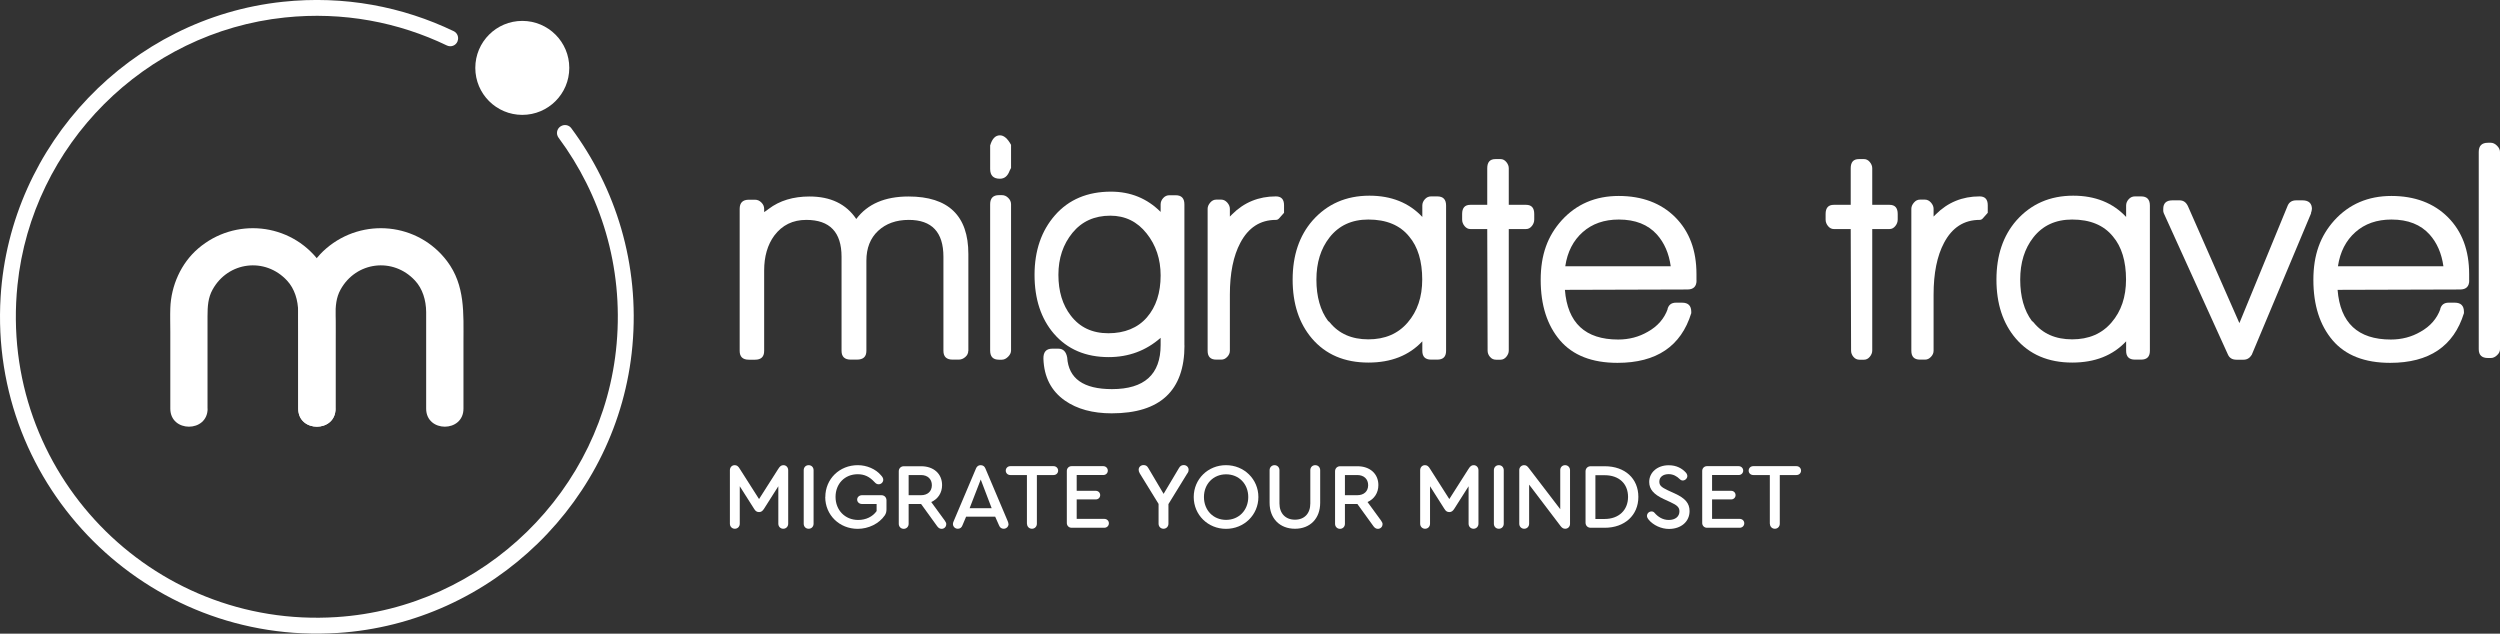 <?xml version="1.0" encoding="UTF-8"?>
<svg id="Layer_2" data-name="Layer 2" xmlns="http://www.w3.org/2000/svg" viewBox="0 0 278.77 70.66">
  <rect x="0" y="0" width="278.77" height="70.66" fill="#333333" stroke="none"/>
  <defs>
    <style>
      .cls-1 {
        fill: #fff;
      }
    </style>
  </defs>
  <g id="Layer_1-2" data-name="Layer 1">
    <g>
      <g>
        <circle class="cls-1" cx="58.24" cy="7.57" r="5.24"/>
        <path class="cls-1" d="m62.52,14.09s0,0-.01,0c-.43.28-.53.85-.23,1.26,4.7,6.33,7.24,14.35,6.48,22.97-1.43,16.36-14.85,29.44-31.24,30.49C16.84,70.15-.2,52.62,1.95,31.78,3.57,16.15,16.14,3.58,31.77,1.95c6.5-.68,12.67.53,18.06,3.12.46.22,1,.01,1.19-.46,0,0,0-.01,0-.02.17-.42-.01-.91-.42-1.11C44.92.75,38.4-.53,31.53.2,14.55,2,1.13,16.05.07,33.09c-1.32,21.27,16.3,38.86,37.58,37.49,17.22-1.1,31.33-14.83,32.87-32.02.82-9.11-1.86-17.59-6.82-24.27-.27-.37-.79-.45-1.17-.21Z"/>
        <g>
          <path class="cls-1" d="m23.14,45.57v-10.31c0-1.14.07-2.07.56-2.96,1.73-3.14,5.87-3.65,8.31-1.01.84.9,1.23,2.19,1.24,3.5,0,1,0,2.01,0,3.01v7.77c0,2.68,4.16,2.68,4.16,0v-7.43c0-3.17.21-6.32-1.83-9.02-3.24-4.29-9.4-4.9-13.47-1.42-1.93,1.65-3.03,4.15-3.12,6.66-.03.88,0,1.77,0,2.65v8.56c0,2.68,4.16,2.68,4.16,0h0Z"/>
          <path class="cls-1" d="m37.41,45.57v-10.31c0-1.14.07-2.07.56-2.96,1.73-3.14,5.87-3.65,8.31-1.01.84.9,1.23,2.19,1.24,3.5,0,1,0,2.01,0,3.01v7.77c0,2.68,4.16,2.68,4.16,0v-7.43c0-3.17.21-6.32-1.83-9.02-3.24-4.29-9.4-4.9-13.47-1.42-1.93,1.65-3.03,4.15-3.12,6.66-.03.88,0,1.77,0,2.65v8.56c0,2.68,4.16,2.68,4.16,0h0Z"/>
        </g>
      </g>
      <g>
        <g>
          <path class="cls-1" d="m87.89,52.43v5.97c0,.32-.24.56-.55.56s-.55-.24-.55-.56v-4.18l-1.6,2.52c-.17.26-.32.36-.55.36s-.4-.1-.55-.36l-1.6-2.52v4.18c0,.32-.24.56-.55.56s-.55-.24-.55-.56v-5.97c0-.32.23-.56.53-.56.24,0,.4.1.6.45l2.12,3.33,2.12-3.33c.21-.34.36-.45.6-.45.3,0,.53.24.53.56Z"/>
          <path class="cls-1" d="m89.62,58.4v-5.97c0-.32.23-.56.55-.56s.55.24.55.56v5.97c0,.32-.23.56-.55.56s-.55-.24-.55-.56Z"/>
          <path class="cls-1" d="m92.03,55.42c0-2.01,1.58-3.55,3.62-3.55,1.01,0,2.01.44,2.58,1.12.18.19.26.34.26.51,0,.26-.22.5-.51.5-.18,0-.3-.06-.48-.26-.55-.59-1.11-.86-1.86-.86-1.44,0-2.47,1.06-2.47,2.53s1.05,2.57,2.53,2.57c.85,0,1.61-.36,2.05-.99v-.79h-1.63c-.31,0-.54-.22-.54-.49s.23-.49.54-.49h2.17c.32,0,.56.24.56.57v1c0,.26-.05.47-.19.68-.63.92-1.81,1.5-3.02,1.5-2.04,0-3.62-1.54-3.62-3.55Z"/>
          <path class="cls-1" d="m105.51,58.47c0,.28-.23.5-.51.5-.19,0-.35-.09-.49-.28l-1.8-2.49h-1.39v2.21c0,.32-.24.56-.55.56s-.55-.24-.55-.56v-5.86c0-.32.24-.56.56-.56h1.94c1.39,0,2.33.84,2.33,2.1,0,.87-.46,1.56-1.21,1.89l1.51,2.07c.11.15.17.28.17.42Zm-4.19-3.25h1.37c.76,0,1.22-.44,1.22-1.12s-.47-1.13-1.22-1.13h-1.37v2.26Z"/>
          <path class="cls-1" d="m112.46,58.43c0,.29-.24.53-.54.53-.25,0-.42-.13-.52-.38l-.43-.97h-3.24l-.41.97c-.09.25-.27.38-.52.38-.3,0-.54-.24-.54-.53,0-.08.02-.19.08-.31l2.49-5.88c.1-.25.28-.37.52-.37s.43.12.53.37l2.49,5.88c.05.12.08.23.08.31Zm-4.34-1.76h2.46l-1.22-3.2-1.24,3.2Z"/>
          <path class="cls-1" d="m114.51,58.4v-5.43h-1.85c-.29,0-.51-.21-.51-.49s.22-.5.51-.5h4.82c.29,0,.51.22.51.5s-.22.49-.51.49h-1.86v5.43c0,.32-.24.56-.55.56s-.55-.24-.55-.56Z"/>
          <path class="cls-1" d="m118.96,58.32v-5.81c0-.3.23-.53.53-.53h3.53c.29,0,.51.22.51.5s-.22.49-.51.49h-2.96v1.76h2.13c.28,0,.49.21.49.48s-.21.48-.49.48h-2.13v2.17h3.08c.29,0,.51.21.51.49s-.22.5-.51.5h-3.65c-.3,0-.53-.23-.53-.53Z"/>
          <path class="cls-1" d="m132.4,52.78l-2.11,3.43v2.19c0,.32-.24.56-.55.56s-.55-.24-.55-.56v-2.21l-2.1-3.41c-.09-.16-.12-.28-.12-.4,0-.3.24-.52.54-.52.25,0,.4.09.53.32l1.71,2.89,1.72-2.89c.13-.22.29-.32.53-.32.31,0,.54.23.54.53,0,.12-.03.24-.12.38Z"/>
          <path class="cls-1" d="m140.32,55.42c0,1.99-1.59,3.55-3.61,3.55s-3.6-1.56-3.6-3.55,1.58-3.55,3.6-3.55,3.61,1.57,3.61,3.55Zm-6.07,0c0,1.48,1.04,2.55,2.47,2.55s2.47-1.08,2.47-2.55-1.05-2.53-2.47-2.53-2.47,1.07-2.47,2.53Z"/>
          <path class="cls-1" d="m141.57,56.07v-3.64c0-.32.24-.56.55-.56s.55.24.55.56v3.71c0,1.11.67,1.81,1.73,1.81s1.71-.7,1.71-1.81v-3.71c0-.32.23-.56.55-.56s.55.24.55.56v3.64c0,1.75-1.12,2.89-2.81,2.89s-2.83-1.14-2.83-2.89Z"/>
          <path class="cls-1" d="m154.16,58.47c0,.28-.23.5-.51.5-.19,0-.35-.09-.49-.28l-1.8-2.49h-1.39v2.21c0,.32-.24.56-.55.56s-.55-.24-.55-.56v-5.86c0-.32.24-.56.56-.56h1.94c1.39,0,2.33.84,2.33,2.1,0,.87-.46,1.56-1.21,1.89l1.51,2.07c.11.15.17.28.17.42Zm-4.19-3.25h1.37c.76,0,1.22-.44,1.22-1.12s-.47-1.13-1.22-1.13h-1.37v2.26Z"/>
          <path class="cls-1" d="m164.86,52.43v5.97c0,.32-.24.56-.55.56s-.55-.24-.55-.56v-4.18l-1.6,2.52c-.17.26-.32.36-.55.36s-.4-.1-.55-.36l-1.6-2.52v4.18c0,.32-.24.56-.55.56s-.55-.24-.55-.56v-5.97c0-.32.23-.56.53-.56.24,0,.4.1.6.45l2.12,3.33,2.12-3.33c.21-.34.36-.45.6-.45.3,0,.53.24.53.56Z"/>
          <path class="cls-1" d="m166.58,58.4v-5.97c0-.32.23-.56.55-.56s.55.24.55.56v5.97c0,.32-.23.56-.55.56s-.55-.24-.55-.56Z"/>
          <path class="cls-1" d="m175.07,52.43v5.99c0,.3-.23.54-.54.54-.23,0-.37-.12-.52-.31l-3.5-4.61v4.36c0,.32-.24.56-.55.56s-.55-.24-.55-.56v-5.99c0-.3.24-.54.54-.54.25,0,.37.12.55.36l3.48,4.55v-4.35c-.01-.32.23-.56.54-.56s.55.24.55.56Z"/>
          <path class="cls-1" d="m182.69,55.41c0,2.05-1.53,3.44-3.75,3.44h-1.57c-.33,0-.57-.24-.57-.57v-5.72c0-.33.24-.57.57-.57h1.57c2.25,0,3.75,1.36,3.75,3.42Zm-4.79-2.42v4.88h1.03c1.57,0,2.61-.98,2.61-2.46s-1.01-2.42-2.61-2.42h-1.03Z"/>
          <path class="cls-1" d="m183.82,57.91c-.1-.11-.17-.25-.17-.38,0-.29.24-.5.51-.5.12,0,.24.04.33.15.38.45.92.8,1.59.8.73,0,1.19-.38,1.19-.96,0-.45-.25-.68-1.01-1.03l-.76-.35c-1.09-.51-1.6-1.08-1.6-1.9,0-1.08.93-1.86,2.16-1.86.89-.01,1.52.37,1.92.81.12.13.17.27.17.4,0,.26-.25.49-.51.49-.11,0-.23-.05-.33-.15-.33-.33-.74-.56-1.24-.56-.62,0-1.04.32-1.04.83,0,.43.21.62.96.98l.77.35c1.15.53,1.64,1.08,1.64,1.96,0,1.2-.97,1.99-2.3,1.99-.85,0-1.75-.41-2.28-1.05Z"/>
          <path class="cls-1" d="m189.81,58.32v-5.81c0-.3.23-.53.53-.53h3.53c.29,0,.51.22.51.5s-.22.49-.51.49h-2.96v1.76h2.13c.28,0,.49.21.49.48s-.21.48-.49.48h-2.13v2.17h3.08c.29,0,.51.21.51.49s-.22.5-.51.5h-3.65c-.3,0-.53-.23-.53-.53Z"/>
          <path class="cls-1" d="m197.35,58.4v-5.43h-1.85c-.29,0-.51-.21-.51-.49s.22-.5.51-.5h4.82c.29,0,.51.22.51.5s-.22.49-.51.49h-1.86v5.43c0,.32-.24.56-.55.56s-.55-.24-.55-.56Z"/>
        </g>
        <g>
          <path class="cls-1" d="m107.97,39.12c0,.27-.11.5-.33.69-.22.19-.46.29-.73.29h-.69c-.68,0-1.02-.33-1.02-.98v-10.49c0-2.74-1.29-4.11-3.86-4.11-1.41,0-2.55.41-3.42,1.22-.87.81-1.31,1.92-1.31,3.33v10.05c0,.66-.35.98-1.06.98h-.69c-.68,0-1.02-.33-1.02-.98v-10.49c0-2.74-1.31-4.11-3.93-4.11-1.51,0-2.69.58-3.57,1.75-.75,1.02-1.13,2.32-1.13,3.9v8.96c0,.66-.34.98-1.02.98h-.69c-.68,0-1.02-.33-1.02-.98v-15.84c0-.68.34-1.02,1.02-1.02h.69c.27,0,.5.1.71.31.21.21.31.44.31.71v.36c.12-.07.29-.19.51-.36,1.21-.92,2.73-1.38,4.55-1.38,2.35,0,4.09.84,5.21,2.51,1.26-1.68,3.2-2.51,5.83-2.51,4.44,0,6.67,2.14,6.67,6.41v10.82Z"/>
          <path class="cls-1" d="m112.74,18.73l-.15.29c-.22.61-.58.91-1.09.91-.73,0-1.09-.36-1.09-1.09v-2.62c.22-.75.58-1.13,1.09-1.13.44,0,.85.35,1.24,1.06v2.59Zm0,20.36c0,.24-.11.47-.33.69-.22.22-.45.33-.69.33h-.33c-.66,0-.98-.34-.98-1.02v-16.31c0-.68.33-1.02.98-1.02h.33c.27,0,.5.1.71.31.21.21.31.44.31.71v16.31Z"/>
          <path class="cls-1" d="m132.08,38.51c0,5.05-2.71,7.58-8.12,7.58-2.11,0-3.85-.47-5.21-1.42-1.53-1.07-2.33-2.62-2.4-4.66-.02-.75.3-1.13.98-1.13h.69c.53,0,.86.33.98.98.15,2.35,1.81,3.53,4.99,3.53,3.62,0,5.43-1.64,5.43-4.92v-.8c-1.63,1.43-3.56,2.15-5.79,2.15-2.57,0-4.61-.87-6.12-2.62-1.43-1.67-2.15-3.86-2.15-6.55s.76-4.92,2.29-6.66,3.61-2.62,6.23-2.62c2.18,0,4.03.75,5.54,2.26v-.84c0-.27.1-.5.29-.71.19-.21.42-.31.69-.31h.69c.66,0,.98.34.98,1.02v15.73Zm-2.66-7.79c0-1.82-.52-3.39-1.57-4.7-1.04-1.31-2.39-1.97-4.04-1.97-1.77,0-3.18.64-4.22,1.91-1.04,1.27-1.57,2.83-1.57,4.68s.46,3.36,1.38,4.55c1,1.31,2.39,1.97,4.19,1.97s3.28-.59,4.3-1.77,1.53-2.74,1.53-4.68Z"/>
          <path class="cls-1" d="m143.19,23.72l-.55.62c-.1.12-.22.18-.36.18-1.75,0-3.07.85-3.97,2.55-.78,1.46-1.17,3.39-1.17,5.79v6.26c0,.24-.1.47-.29.67-.2.21-.41.31-.66.31h-.58c-.63,0-.95-.33-.95-.98v-15.84c0-.24.1-.47.29-.69.19-.22.41-.33.66-.33h.58c.24,0,.46.11.66.33.19.22.29.45.29.69v.87l.25-.25c1.33-1.33,2.96-2,4.88-2,.61,0,.91.33.91.98v.84Z"/>
          <path class="cls-1" d="m161.25,39.12c0,.66-.33.98-.98.98h-.69c-.66,0-.98-.33-.98-.98v-1.06c-1.48,1.58-3.48,2.37-6.01,2.37-2.67,0-4.77-.9-6.3-2.69-1.43-1.68-2.15-3.86-2.15-6.56s.74-4.89,2.22-6.59c1.63-1.84,3.74-2.77,6.34-2.77,2.45,0,4.42.79,5.9,2.37v-1.27c0-.27.1-.5.29-.71.19-.21.42-.31.69-.31h.69c.66,0,.98.34.98,1.02v16.21Zm-2.66-7.94c0-2.06-.49-3.67-1.46-4.81-1.02-1.26-2.54-1.89-4.55-1.89-1.85,0-3.29.67-4.33,2-.97,1.24-1.46,2.8-1.46,4.7s.44,3.46,1.31,4.62c.05.02.11.07.18.15,1.02,1.26,2.45,1.89,4.3,1.89s3.31-.62,4.39-1.88c1.08-1.25,1.62-2.85,1.62-4.79Z"/>
          <path class="cls-1" d="m171.08,24.48c0,.27-.09.51-.27.73-.18.22-.39.33-.64.33h-1.93v13.55c0,.24-.09.47-.27.69-.18.22-.4.33-.64.33h-.51c-.27,0-.49-.1-.67-.31-.18-.21-.27-.44-.27-.71l-.04-13.55h-1.89c-.24,0-.46-.11-.64-.33-.18-.22-.27-.46-.27-.73v-.62c0-.68.3-1.02.91-1.02h1.89v-4.08c0-.68.3-1.02.91-1.02h.58c.24,0,.46.11.64.33.18.22.27.45.27.69v4.08h1.93c.61,0,.91.34.91,1.02v.62Z"/>
          <path class="cls-1" d="m189.18,31.26c0,.68-.34,1.02-1.02,1.02l-13.66.04c.29,3.69,2.27,5.54,5.94,5.54,1.21,0,2.32-.29,3.31-.87,1.09-.61,1.83-1.46,2.22-2.55l-.04.07c.12-.51.44-.76.95-.76h.69c.68,0,1.02.34,1.02,1.02v.15c-1.14,3.69-3.88,5.54-8.23,5.54-2.84,0-4.98-.84-6.41-2.51-1.43-1.68-2.15-3.92-2.15-6.74s.78-4.9,2.33-6.63c1.65-1.82,3.78-2.73,6.37-2.73s4.72.79,6.3,2.37c1.58,1.58,2.37,3.69,2.37,6.34v.73Zm-2.88-1.57c-.2-1.43-.71-2.61-1.53-3.53-1-1.12-2.42-1.68-4.26-1.68-1.63,0-2.97.47-4.02,1.4-1.06.94-1.71,2.2-1.95,3.81h11.76Z"/>
          <path class="cls-1" d="m211.61,24.48c0,.27-.09.51-.27.73-.18.22-.39.33-.64.33h-1.93v13.55c0,.24-.09.47-.27.69-.18.22-.4.33-.64.33h-.51c-.27,0-.49-.1-.67-.31-.18-.21-.27-.44-.27-.71l-.04-13.55h-1.89c-.24,0-.46-.11-.64-.33-.18-.22-.27-.46-.27-.73v-.62c0-.68.3-1.02.91-1.02h1.89v-4.08c0-.68.3-1.02.91-1.02h.58c.24,0,.46.11.64.33.18.22.27.45.27.69v4.08h1.93c.61,0,.91.34.91,1.02v.62Z"/>
          <path class="cls-1" d="m221.66,23.72l-.55.62c-.1.12-.22.18-.36.18-1.75,0-3.07.85-3.97,2.55-.78,1.46-1.17,3.39-1.17,5.79v6.26c0,.24-.1.47-.29.67-.2.21-.41.31-.66.31h-.58c-.63,0-.95-.33-.95-.98v-15.84c0-.24.1-.47.29-.69.19-.22.41-.33.66-.33h.58c.24,0,.46.11.66.33.19.22.29.45.29.69v.87l.25-.25c1.33-1.33,2.96-2,4.88-2,.61,0,.91.33.91.98v.84Z"/>
          <path class="cls-1" d="m239.73,39.12c0,.66-.33.98-.98.98h-.69c-.66,0-.98-.33-.98-.98v-1.06c-1.48,1.58-3.48,2.37-6.01,2.37-2.67,0-4.77-.9-6.3-2.69-1.43-1.68-2.15-3.86-2.15-6.56s.74-4.89,2.22-6.59c1.63-1.84,3.74-2.77,6.34-2.77,2.45,0,4.42.79,5.9,2.37v-1.27c0-.27.1-.5.29-.71.19-.21.42-.31.69-.31h.69c.66,0,.98.34.98,1.02v16.21Zm-2.66-7.94c0-2.06-.49-3.67-1.46-4.81-1.02-1.26-2.54-1.89-4.55-1.89-1.85,0-3.29.67-4.33,2-.97,1.24-1.46,2.8-1.46,4.7s.44,3.46,1.31,4.62c.05.02.11.07.18.15,1.02,1.26,2.45,1.89,4.3,1.89s3.31-.62,4.39-1.88c1.08-1.25,1.62-2.85,1.62-4.79Z"/>
          <path class="cls-1" d="m257.79,23.32c0,.12-.04.28-.11.47l.04-.04-6.63,15.81c-.22.36-.52.55-.91.55h-.8c-.46,0-.78-.19-.95-.58l-7.14-15.73c-.05-.12-.07-.22-.07-.29v-.22c0-.63.34-.95,1.02-.95h.8c.44,0,.75.23.95.69l5.72,13,5.39-13.11c.17-.39.49-.58.95-.58h.69c.7,0,1.06.33,1.06.98Z"/>
          <path class="cls-1" d="m275.34,31.26c0,.68-.34,1.02-1.02,1.02l-13.66.04c.29,3.69,2.27,5.54,5.94,5.54,1.21,0,2.32-.29,3.31-.87,1.09-.61,1.83-1.46,2.22-2.55l-.04.07c.12-.51.44-.76.95-.76h.69c.68,0,1.02.34,1.02,1.02v.15c-1.14,3.69-3.88,5.54-8.23,5.54-2.84,0-4.98-.84-6.41-2.51-1.43-1.68-2.15-3.92-2.15-6.74s.78-4.9,2.33-6.63c1.65-1.82,3.78-2.73,6.37-2.73s4.72.79,6.3,2.37c1.58,1.58,2.37,3.69,2.37,6.34v.73Zm-2.88-1.57c-.2-1.43-.71-2.61-1.53-3.53-1-1.12-2.42-1.68-4.26-1.68-1.63,0-2.97.47-4.02,1.4-1.06.94-1.71,2.2-1.95,3.81h11.76Z"/>
          <path class="cls-1" d="m278.77,38.94c0,.24-.11.47-.33.67-.22.21-.45.31-.69.31h-.33c-.68,0-1.02-.33-1.02-.98v-22c0-.68.34-1.02,1.02-1.02h.33c.24,0,.47.11.69.33.22.22.33.45.33.69v22Z"/>
        </g>
      </g>
    </g>
  </g>
</svg>